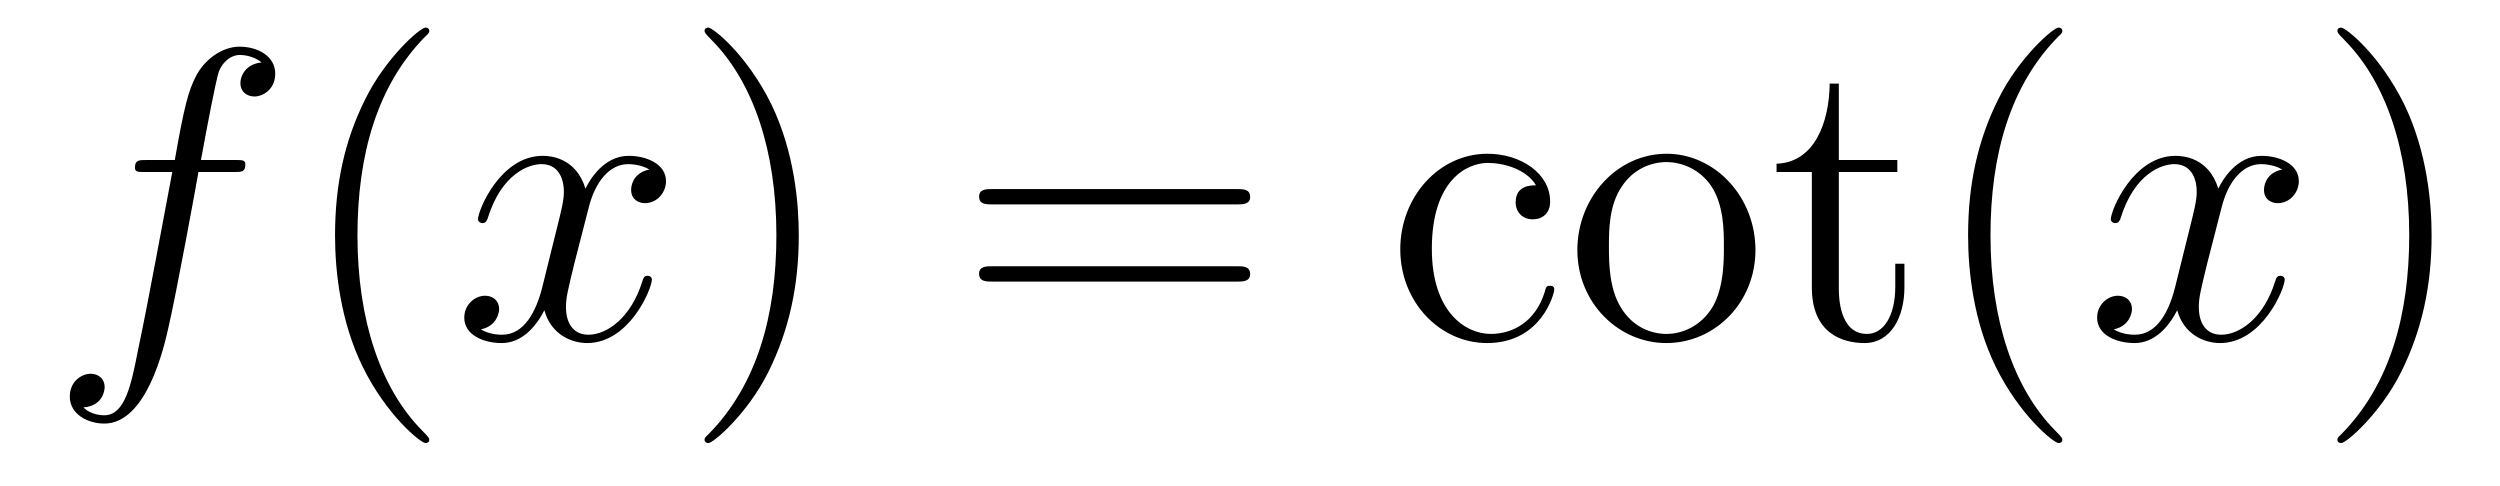 <?xml version='1.0'?>
<!-- This file was generated by dvisvgm 1.14.1 -->
<svg height='14pt' version='1.1' viewBox='0 -14 72 14' width='72pt' xmlns='http://www.w3.org/2000/svg' xmlns:xlink='http://www.w3.org/1999/xlink'>
<g id='page1'>
<g transform='matrix(1 0 0 1 -127 650)'>
<path d='M133.732 -659.046C133.971 -659.046 134.066 -659.046 134.066 -659.273C134.066 -659.392 133.971 -659.392 133.755 -659.392H132.787C133.014 -660.623 133.182 -661.472 133.277 -661.855C133.349 -662.142 133.6 -662.417 133.911 -662.417C134.162 -662.417 134.413 -662.309 134.532 -662.202C134.066 -662.154 133.923 -661.807 133.923 -661.604C133.923 -661.365 134.102 -661.221 134.329 -661.221C134.568 -661.221 134.927 -661.424 134.927 -661.879C134.927 -662.381 134.425 -662.656 133.899 -662.656C133.385 -662.656 132.883 -662.273 132.644 -661.807C132.428 -661.388 132.309 -660.958 132.034 -659.392H131.233C131.006 -659.392 130.887 -659.392 130.887 -659.177C130.887 -659.046 130.958 -659.046 131.197 -659.046H131.962C131.747 -657.934 131.257 -655.232 130.982 -653.953C130.779 -652.913 130.6 -652.04 130.002 -652.04C129.966 -652.04 129.619 -652.04 129.404 -652.267C130.014 -652.315 130.014 -652.841 130.014 -652.853C130.014 -653.092 129.834 -653.236 129.608 -653.236C129.368 -653.236 129.01 -653.032 129.01 -652.578C129.01 -652.064 129.536 -651.801 130.002 -651.801C131.221 -651.801 131.723 -653.989 131.855 -654.587C132.07 -655.507 132.656 -658.687 132.715 -659.046H133.732Z' fill-rule='evenodd'/>
<path d='M139.363 -651.335C139.363 -651.371 139.363 -651.395 139.16 -651.598C137.964 -652.806 137.295 -654.778 137.295 -657.217C137.295 -659.536 137.857 -661.532 139.243 -662.943C139.363 -663.05 139.363 -663.074 139.363 -663.11C139.363 -663.182 139.303 -663.206 139.255 -663.206C139.1 -663.206 138.12 -662.345 137.534 -661.173C136.924 -659.966 136.649 -658.687 136.649 -657.217C136.649 -656.152 136.817 -654.73 137.438 -653.451C138.143 -652.017 139.124 -651.239 139.255 -651.239C139.303 -651.239 139.363 -651.263 139.363 -651.335Z' fill-rule='evenodd'/>
<path d='M145.703 -659.117C145.32 -659.046 145.177 -658.759 145.177 -658.532C145.177 -658.245 145.404 -658.149 145.571 -658.149C145.93 -658.149 146.181 -658.46 146.181 -658.782C146.181 -659.285 145.607 -659.512 145.105 -659.512C144.376 -659.512 143.969 -658.794 143.862 -658.567C143.587 -659.464 142.845 -659.512 142.63 -659.512C141.411 -659.512 140.766 -657.946 140.766 -657.683C140.766 -657.635 140.813 -657.575 140.897 -657.575C140.993 -657.575 141.017 -657.647 141.04 -657.695C141.447 -659.022 142.248 -659.273 142.595 -659.273C143.133 -659.273 143.24 -658.771 143.24 -658.484C143.24 -658.221 143.168 -657.946 143.025 -657.372L142.619 -655.734C142.439 -655.017 142.093 -654.36 141.459 -654.36C141.399 -654.36 141.1 -654.36 140.849 -654.515C141.279 -654.599 141.375 -654.957 141.375 -655.101C141.375 -655.34 141.196 -655.483 140.969 -655.483C140.682 -655.483 140.371 -655.232 140.371 -654.85C140.371 -654.348 140.933 -654.12 141.447 -654.12C142.021 -654.12 142.427 -654.575 142.678 -655.065C142.869 -654.36 143.467 -654.12 143.91 -654.12C145.129 -654.12 145.774 -655.687 145.774 -655.949C145.774 -656.009 145.726 -656.057 145.655 -656.057C145.547 -656.057 145.535 -655.997 145.5 -655.902C145.177 -654.85 144.483 -654.36 143.946 -654.36C143.527 -654.36 143.3 -654.67 143.3 -655.16C143.3 -655.423 143.348 -655.615 143.539 -656.404L143.957 -658.029C144.137 -658.747 144.543 -659.273 145.093 -659.273C145.117 -659.273 145.452 -659.273 145.703 -659.117Z' fill-rule='evenodd'/>
<path d='M150.005 -657.217C150.005 -658.125 149.886 -659.607 149.216 -660.994C148.511 -662.428 147.531 -663.206 147.399 -663.206C147.351 -663.206 147.292 -663.182 147.292 -663.11C147.292 -663.074 147.292 -663.05 147.495 -662.847C148.69 -661.64 149.36 -659.667 149.36 -657.228C149.36 -654.909 148.798 -652.913 147.411 -651.502C147.292 -651.395 147.292 -651.371 147.292 -651.335C147.292 -651.263 147.351 -651.239 147.399 -651.239C147.554 -651.239 148.535 -652.1 149.121 -653.272C149.73 -654.491 150.005 -655.782 150.005 -657.217Z' fill-rule='evenodd'/>
<path d='M162.622 -658.113C162.789 -658.113 163.004 -658.113 163.004 -658.328C163.004 -658.555 162.801 -658.555 162.622 -658.555H155.581C155.413 -658.555 155.198 -658.555 155.198 -658.34C155.198 -658.113 155.401 -658.113 155.581 -658.113H162.622ZM162.622 -655.89C162.789 -655.89 163.004 -655.89 163.004 -656.105C163.004 -656.332 162.801 -656.332 162.622 -656.332H155.581C155.413 -656.332 155.198 -656.332 155.198 -656.117C155.198 -655.89 155.401 -655.89 155.581 -655.89H162.622Z' fill-rule='evenodd'/>
<path d='M171.237 -658.663C171.094 -658.663 170.651 -658.663 170.651 -658.173C170.651 -657.886 170.855 -657.683 171.142 -657.683C171.416 -657.683 171.644 -657.85 171.644 -658.197C171.644 -658.998 170.807 -659.572 169.839 -659.572C168.44 -659.572 167.328 -658.328 167.328 -656.822C167.328 -655.292 168.476 -654.12 169.827 -654.12C171.405 -654.12 171.763 -655.555 171.763 -655.662S171.68 -655.77 171.644 -655.77C171.536 -655.77 171.524 -655.734 171.488 -655.591C171.225 -654.742 170.58 -654.383 169.934 -654.383C169.205 -654.383 168.237 -655.017 168.237 -656.834C168.237 -658.818 169.253 -659.308 169.851 -659.308C170.305 -659.308 170.962 -659.129 171.237 -658.663ZM177.557 -656.798C177.557 -658.34 176.385 -659.572 174.999 -659.572C173.564 -659.572 172.428 -658.304 172.428 -656.798C172.428 -655.268 173.624 -654.12 174.987 -654.12C176.397 -654.12 177.557 -655.292 177.557 -656.798ZM174.999 -654.383C174.556 -654.383 174.018 -654.575 173.672 -655.16C173.349 -655.698 173.337 -656.404 173.337 -656.906C173.337 -657.36 173.337 -658.089 173.708 -658.627C174.042 -659.141 174.568 -659.332 174.987 -659.332C175.453 -659.332 175.955 -659.117 176.278 -658.651C176.648 -658.101 176.648 -657.348 176.648 -656.906C176.648 -656.487 176.648 -655.746 176.337 -655.184C176.003 -654.611 175.453 -654.383 174.999 -654.383ZM179.958 -659.046H181.643V-659.392H179.958V-661.592H179.695C179.683 -660.468 179.253 -659.321 178.165 -659.285V-659.046H179.181V-655.722C179.181 -654.395 180.066 -654.12 180.699 -654.12C181.452 -654.12 181.847 -654.862 181.847 -655.722V-656.404H181.584V-655.746C181.584 -654.886 181.237 -654.383 180.771 -654.383C179.958 -654.383 179.958 -655.495 179.958 -655.698V-659.046ZM186.395 -651.335C186.395 -651.371 186.395 -651.395 186.192 -651.598C184.996 -652.806 184.326 -654.778 184.326 -657.217C184.326 -659.536 184.888 -661.532 186.275 -662.943C186.395 -663.05 186.395 -663.074 186.395 -663.11C186.395 -663.182 186.335 -663.206 186.287 -663.206C186.132 -663.206 185.151 -662.345 184.566 -661.173C183.956 -659.966 183.681 -658.687 183.681 -657.217C183.681 -656.152 183.848 -654.73 184.47 -653.451C185.175 -652.017 186.156 -651.239 186.287 -651.239C186.335 -651.239 186.395 -651.263 186.395 -651.335Z' fill-rule='evenodd'/>
<path d='M192.728 -659.117C192.346 -659.046 192.203 -658.759 192.203 -658.532C192.203 -658.245 192.43 -658.149 192.596 -658.149C192.955 -658.149 193.206 -658.46 193.206 -658.782C193.206 -659.285 192.632 -659.512 192.131 -659.512C191.402 -659.512 190.995 -658.794 190.887 -658.567C190.613 -659.464 189.871 -659.512 189.656 -659.512C188.437 -659.512 187.791 -657.946 187.791 -657.683C187.791 -657.635 187.839 -657.575 187.923 -657.575C188.018 -657.575 188.043 -657.647 188.066 -657.695C188.473 -659.022 189.274 -659.273 189.62 -659.273C190.158 -659.273 190.266 -658.771 190.266 -658.484C190.266 -658.221 190.194 -657.946 190.051 -657.372L189.644 -655.734C189.465 -655.017 189.118 -654.36 188.485 -654.36C188.425 -654.36 188.126 -654.36 187.875 -654.515C188.305 -654.599 188.401 -654.957 188.401 -655.101C188.401 -655.34 188.222 -655.483 187.995 -655.483C187.708 -655.483 187.397 -655.232 187.397 -654.85C187.397 -654.348 187.959 -654.12 188.473 -654.12C189.047 -654.12 189.453 -654.575 189.704 -655.065C189.895 -654.36 190.493 -654.12 190.935 -654.12C192.155 -654.12 192.8 -655.687 192.8 -655.949C192.8 -656.009 192.752 -656.057 192.68 -656.057C192.574 -656.057 192.56 -655.997 192.526 -655.902C192.203 -654.85 191.509 -654.36 190.971 -654.36C190.553 -654.36 190.326 -654.67 190.326 -655.16C190.326 -655.423 190.373 -655.615 190.565 -656.404L190.983 -658.029C191.163 -658.747 191.569 -659.273 192.119 -659.273C192.143 -659.273 192.478 -659.273 192.728 -659.117Z' fill-rule='evenodd'/>
<path d='M197.03 -657.217C197.03 -658.125 196.912 -659.607 196.242 -660.994C195.536 -662.428 194.556 -663.206 194.425 -663.206C194.377 -663.206 194.317 -663.182 194.317 -663.11C194.317 -663.074 194.317 -663.05 194.52 -662.847C195.716 -661.64 196.386 -659.667 196.386 -657.228C196.386 -654.909 195.823 -652.913 194.437 -651.502C194.317 -651.395 194.317 -651.371 194.317 -651.335C194.317 -651.263 194.377 -651.239 194.425 -651.239C194.58 -651.239 195.56 -652.1 196.146 -653.272C196.756 -654.491 197.03 -655.782 197.03 -657.217Z' fill-rule='evenodd'/>
</g>
</g>
</svg>
